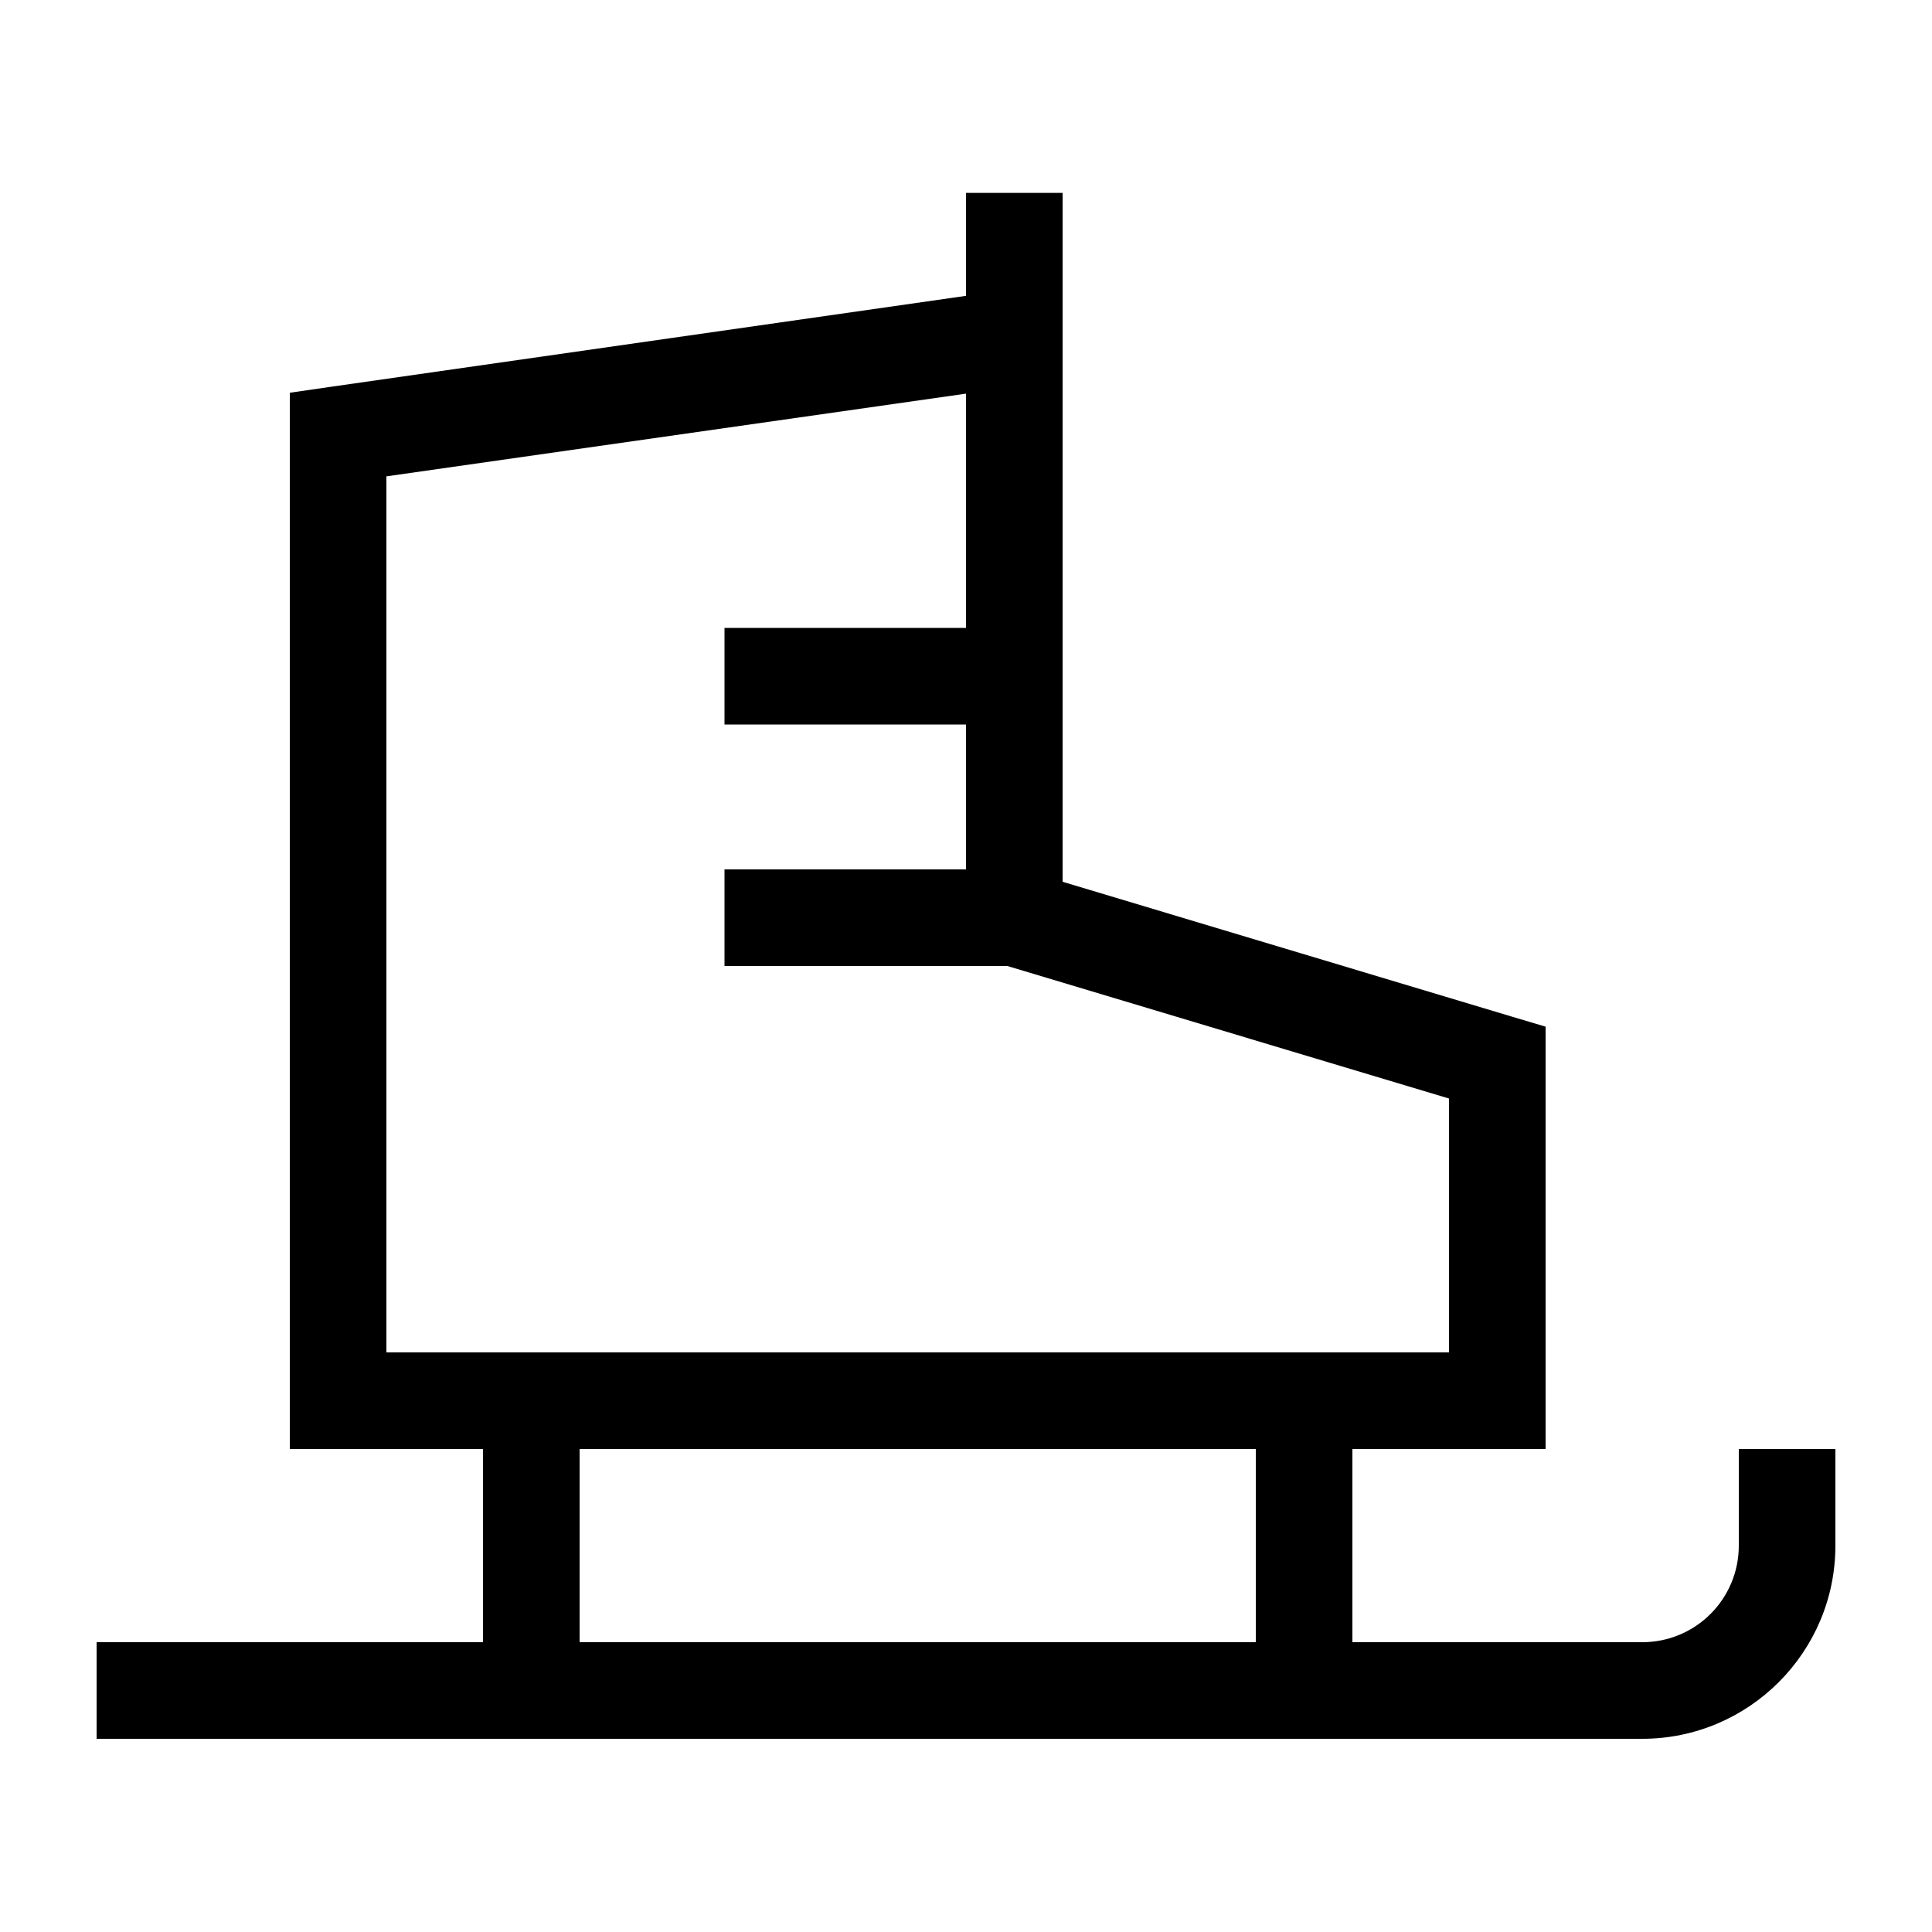 <svg xmlns="http://www.w3.org/2000/svg" viewBox="0 0 640 640"><!--! Font Awesome Pro 7.1.0 by @fontawesome - https://fontawesome.com License - https://fontawesome.com/license (Commercial License) Copyright 2025 Fonticons, Inc. --><path fill="currentColor" d="M352 292.1L500.6 336.7L512 340.1L512 480L448 480L448 544L544 544C561.7 544 576 529.7 576 512L576 480L608 480L608 512C608 547.3 579.3 576 544 576L32 576L32 544L160 544L160 480L96 480L96 130.1L109.8 128.1L320 98L320 63.9L352 63.9L352 292zM192 544L416 544L416 480L192 480L192 544zM128 157.9L128 448L480 448L480 363.9L333.7 320L240 320L240 288L320 288L320 240L240 240L240 208L320 208L320 130.4L128 157.8z"/></svg>